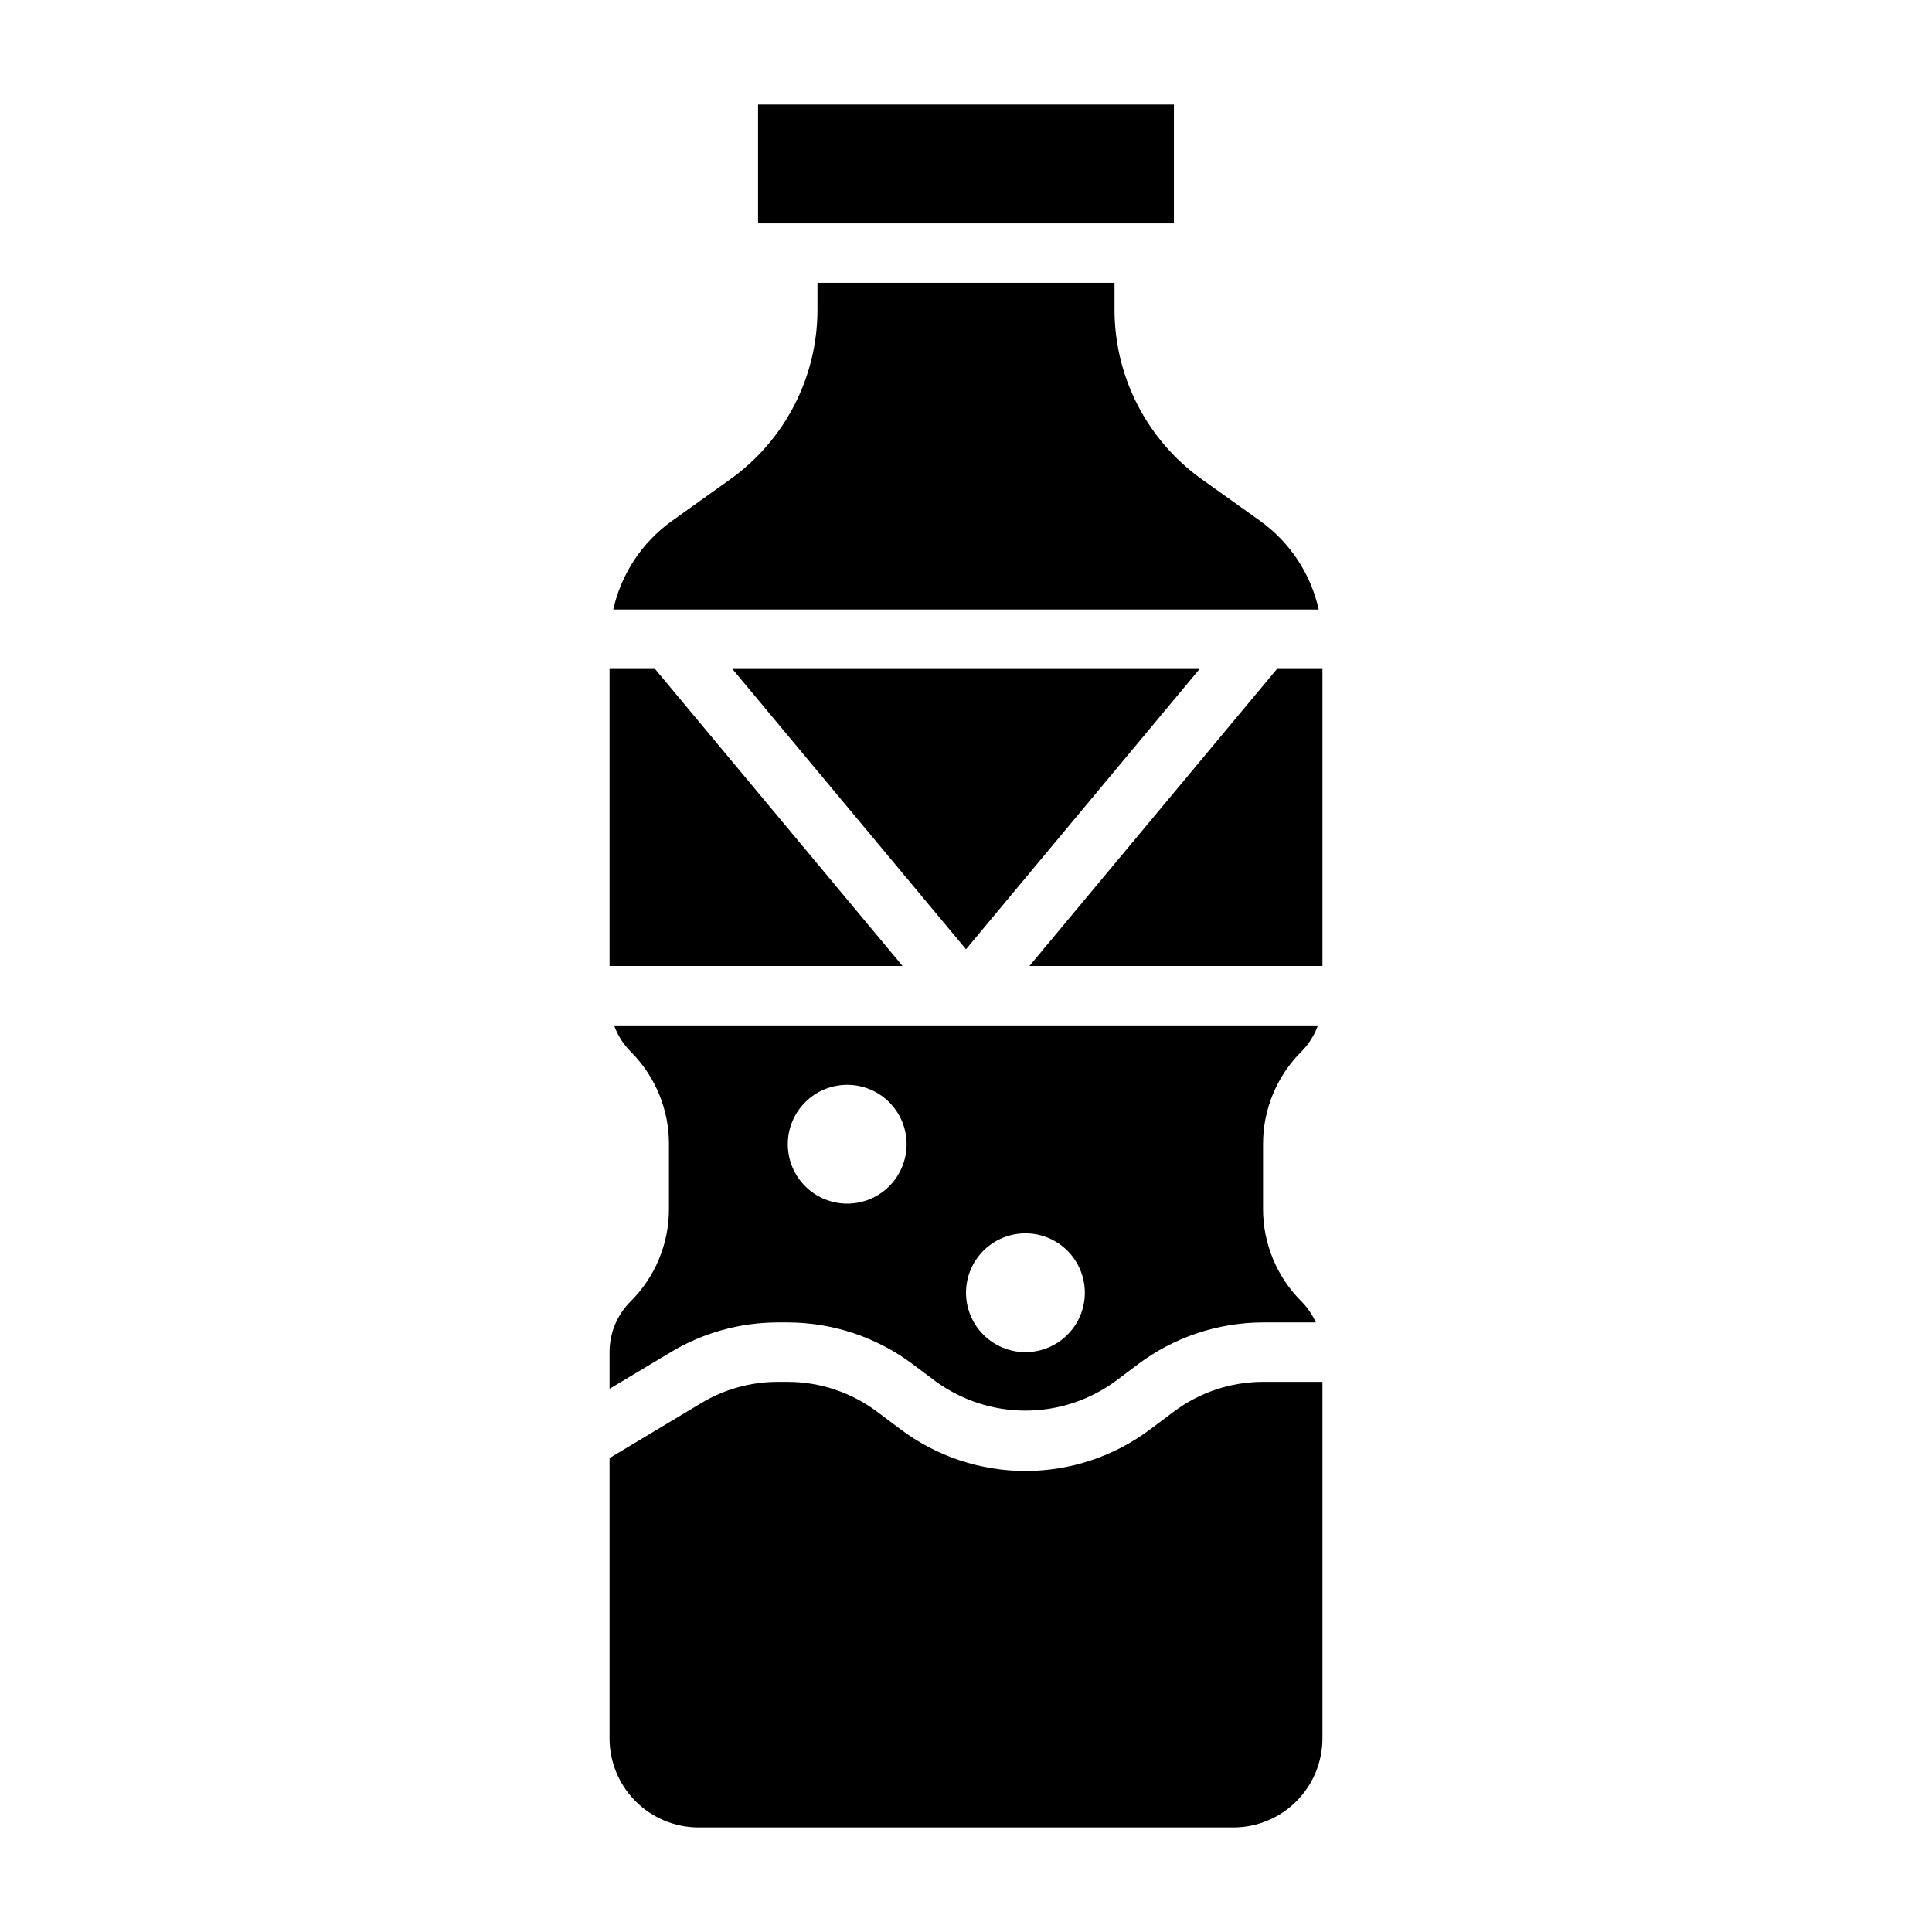 <?xml version="1.0" encoding="UTF-8"?>
<!-- Uploaded to: ICON Repo, www.svgrepo.com, Generator: ICON Repo Mixer Tools -->
<svg fill="#000000" width="800px" height="800px" version="1.1" viewBox="144 144 512 512" xmlns="http://www.w3.org/2000/svg">
 <g>
  <path d="m317.59 321.28h-12.051v78.723h77.656z"/>
  <path d="m461.91 321.28h-123.82l61.914 74.289z"/>
  <path d="m477.98 282.07-15.539-11.098h-0.004c-14.469-10.355-23.062-27.051-23.078-44.848v-7.18h-78.723v7.18c-0.008 17.805-8.602 34.508-23.078 44.871l-15.539 11.098c-7.871 5.644-13.391 13.992-15.5 23.445h186.96c-2.109-9.461-7.625-17.816-15.5-23.469z"/>
  <path d="m344.89 171.71h110.21v31.488h-110.21z"/>
  <path d="m482.41 321.28-65.605 78.723h77.656v-78.723z"/>
  <path d="m350.11 494.46h2.66c11.922 0.023 23.516 3.887 33.062 11.023l6.297 4.723c6.879 4.953 15.141 7.621 23.617 7.621 8.477 0 16.738-2.668 23.617-7.621l6.297-4.723c9.547-7.137 21.145-11 33.062-11.023h13.988c-0.926-2.066-2.215-3.953-3.809-5.562-6.539-6.504-10.207-15.348-10.18-24.57v-17.098c-0.027-9.219 3.641-18.066 10.18-24.57 1.941-1.957 3.43-4.32 4.359-6.918h-186.52c0.93 2.598 2.422 4.961 4.363 6.918 6.535 6.504 10.203 15.352 10.176 24.57v17.098c0.027 9.223-3.641 18.066-10.176 24.57-3.574 3.555-5.578 8.395-5.566 13.438v9.715l16.223-9.715c8.562-5.144 18.359-7.867 28.348-7.875zm65.637-23.613c4.176 0 8.18 1.656 11.133 4.609s4.613 6.957 4.613 11.133c0 4.176-1.66 8.18-4.613 11.133s-6.957 4.613-11.133 4.613c-4.176 0-8.18-1.66-11.133-4.613s-4.609-6.957-4.609-11.133c0-4.176 1.656-8.18 4.609-11.133s6.957-4.609 11.133-4.609zm-47.23-39.359c4.176 0 8.18 1.656 11.133 4.609s4.609 6.957 4.609 11.133-1.656 8.18-4.609 11.133-6.957 4.613-11.133 4.613-8.18-1.66-11.133-4.613-4.613-6.957-4.613-11.133 1.66-8.18 4.613-11.133 6.957-4.609 11.133-4.609z"/>
  <path d="m455.1 518.08-6.297 4.723c-9.539 7.156-21.141 11.023-33.062 11.023-11.922 0-23.523-3.867-33.062-11.023l-6.297-4.723c-6.82-5.098-15.102-7.859-23.617-7.871h-2.66c-7.133 0-14.133 1.941-20.246 5.613l-24.324 14.586v74.266c0 6.262 2.488 12.27 6.918 16.699 4.426 4.43 10.434 6.918 16.695 6.918h141.7c6.262 0 12.27-2.488 16.699-6.918 4.43-4.43 6.914-10.438 6.914-16.699v-94.465h-15.742c-8.516 0.012-16.797 2.773-23.617 7.871z"/>
 </g>
</svg>